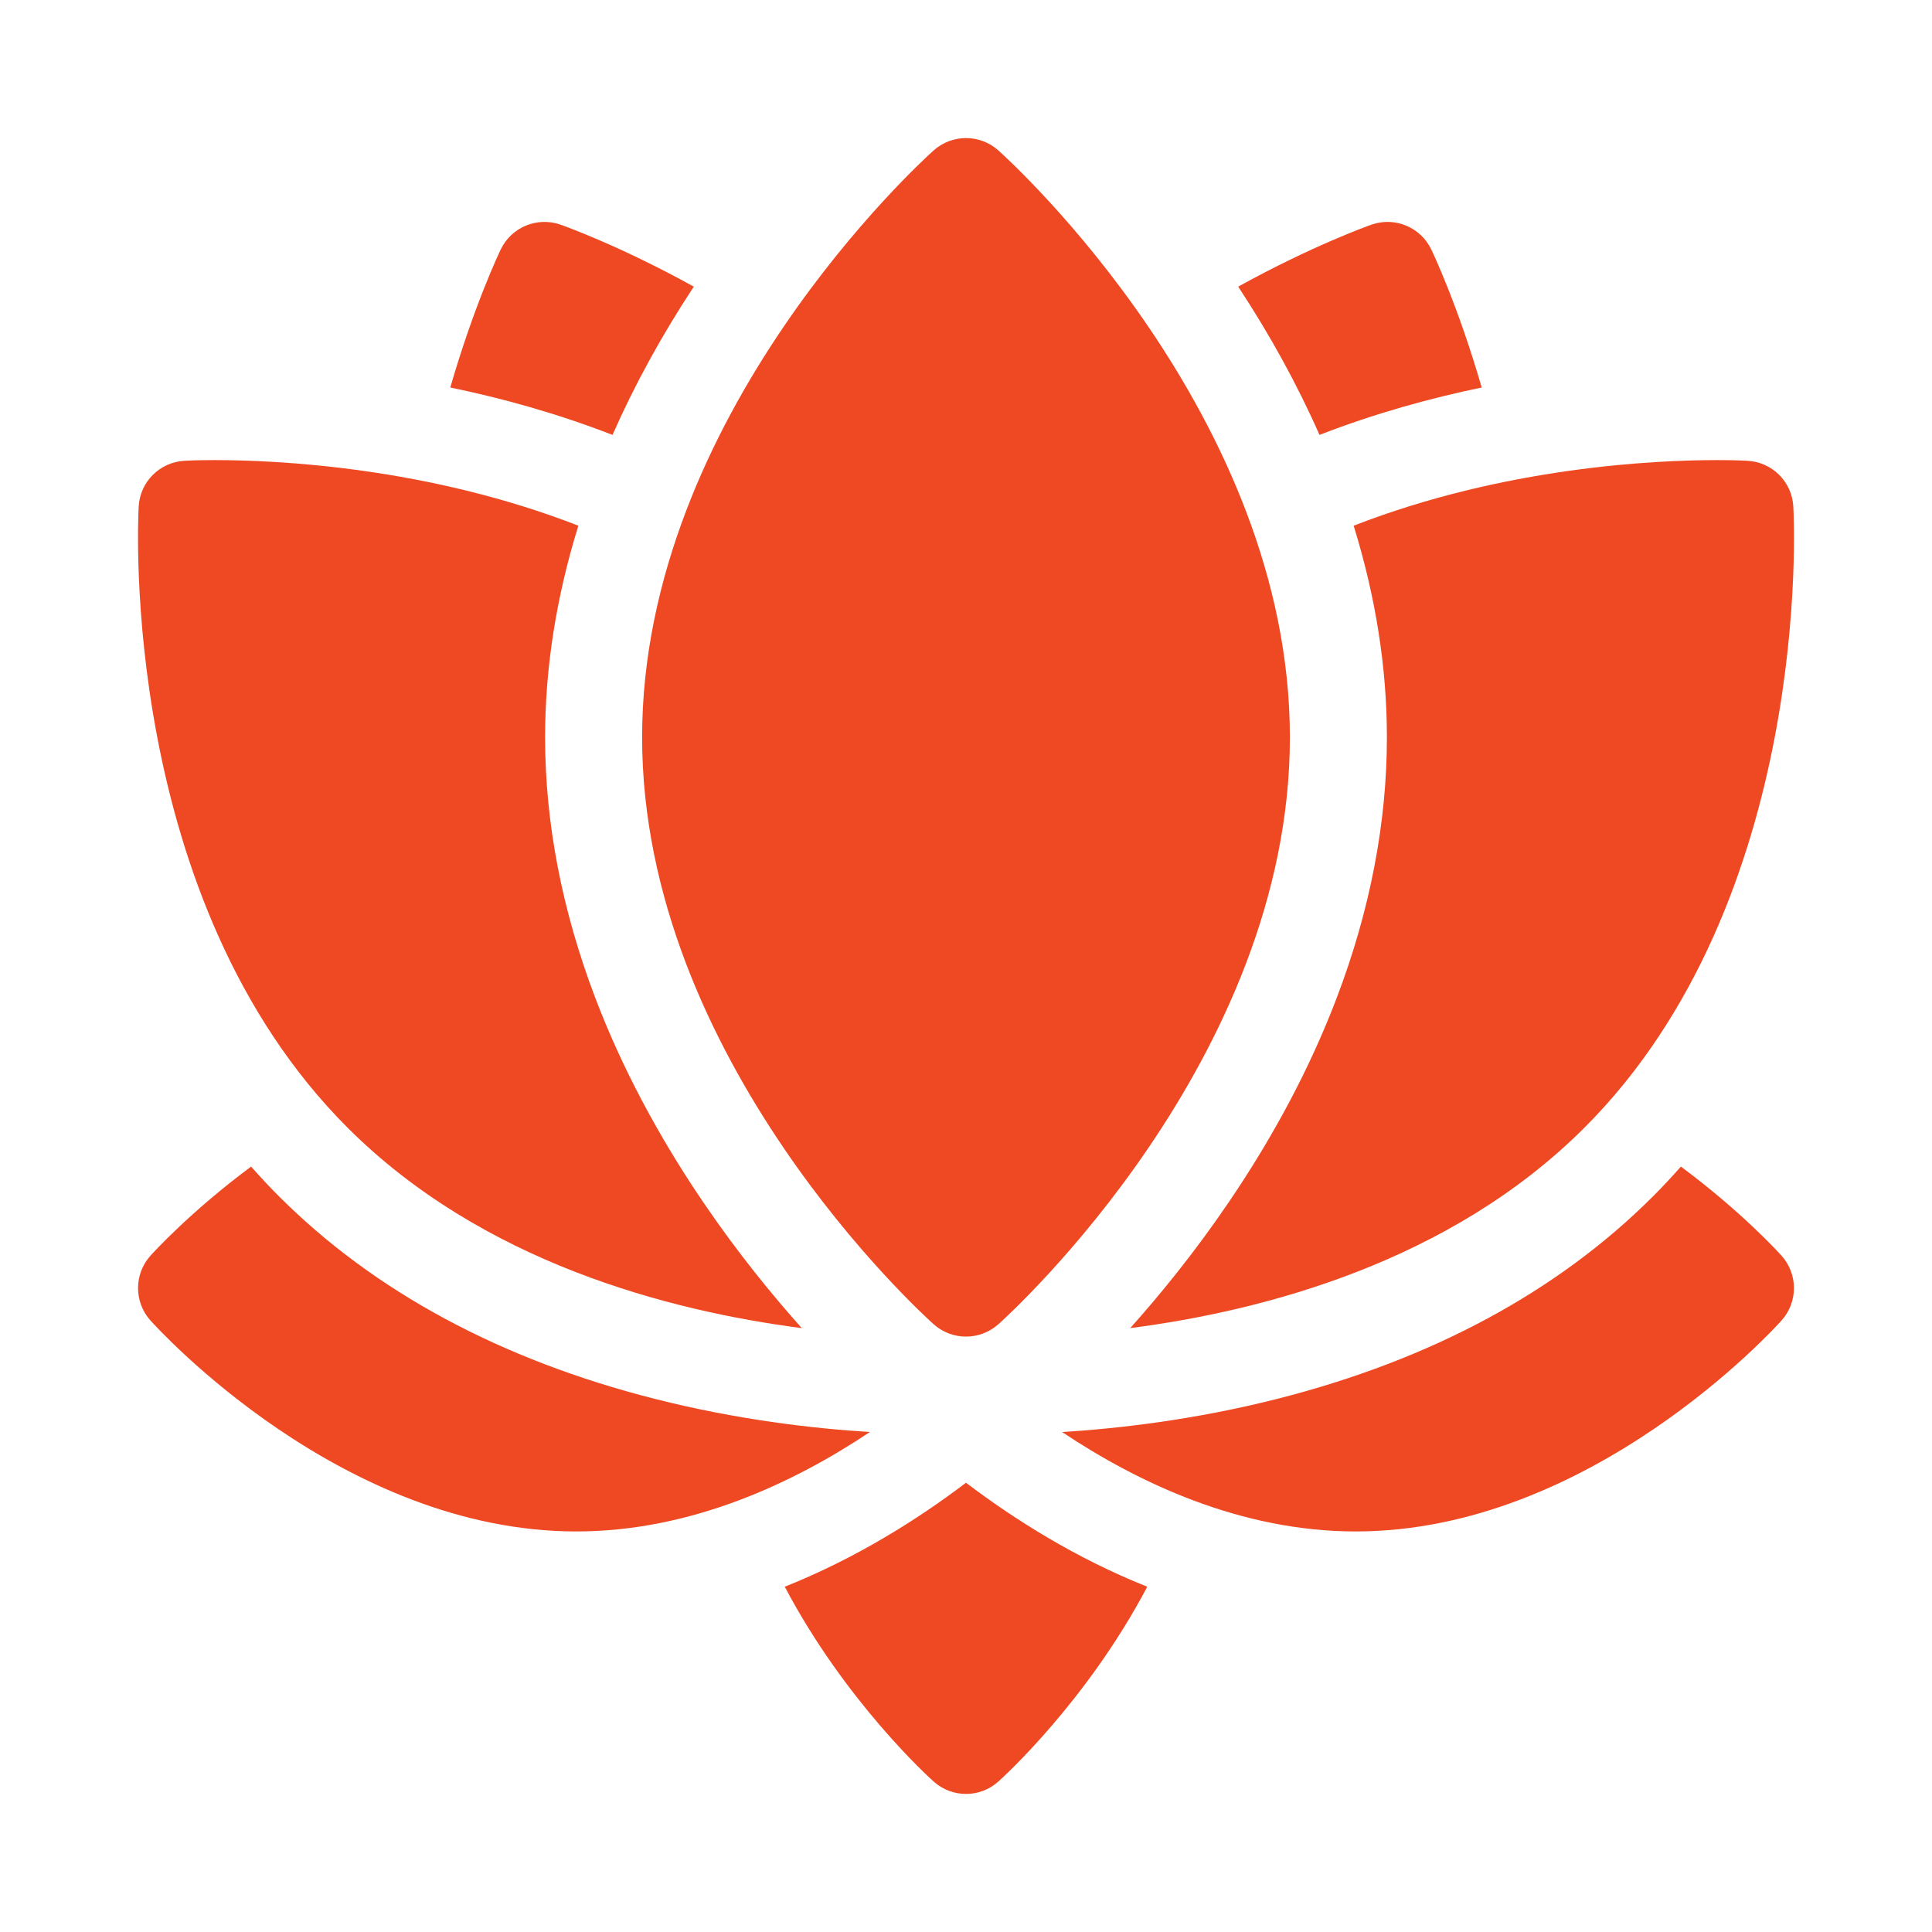 <svg width="28" height="28" viewBox="0 0 28 28" fill="none" xmlns="http://www.w3.org/2000/svg">
<path d="M11.373 22.996C12.25 24.658 13.461 25.757 13.531 25.819C13.665 25.939 13.832 25.999 14 25.999C14.168 25.999 14.336 25.939 14.469 25.819C14.539 25.757 15.75 24.658 16.627 22.996C15.595 22.585 14.703 22.022 14 21.489C13.297 22.022 12.405 22.585 11.373 22.996Z" fill="#EE4923"/>
<path d="M24.361 16.907C24.23 17.055 24.096 17.199 23.958 17.337C22.576 18.719 20.743 19.707 18.508 20.274C17.321 20.575 16.221 20.703 15.393 20.754C16.491 21.488 17.982 22.195 19.648 22.195C23.042 22.195 25.708 19.262 25.82 19.137C26.059 18.87 26.059 18.466 25.82 18.199C25.783 18.158 25.243 17.562 24.361 16.907Z" fill="#EE4923"/>
<path d="M9.492 20.274C7.258 19.707 5.424 18.719 4.042 17.337C3.904 17.199 3.77 17.055 3.639 16.907C2.757 17.562 2.217 18.158 2.18 18.199C1.941 18.466 1.941 18.87 2.18 19.137C2.292 19.262 4.958 22.195 8.352 22.195C10.018 22.195 11.508 21.488 12.607 20.754C11.779 20.703 10.679 20.575 9.492 20.274Z" fill="#EE4923"/>
<path d="M13.531 19.192C13.665 19.311 13.832 19.371 14 19.371C14.168 19.371 14.335 19.311 14.469 19.192C14.642 19.038 18.694 15.355 18.694 10.686C18.694 6.017 14.642 2.335 14.469 2.18C14.336 2.061 14.168 2.001 14 2.001C13.832 2.001 13.665 2.061 13.531 2.18C13.358 2.335 9.306 6.017 9.306 10.686C9.306 15.355 13.359 19.038 13.531 19.192Z" fill="#EE4923"/>
<path d="M21.474 5.616C21.133 4.435 20.766 3.663 20.743 3.615C20.588 3.292 20.214 3.137 19.876 3.256C19.826 3.274 19.021 3.56 17.945 4.154C18.41 4.861 18.805 5.581 19.123 6.303C19.927 5.991 20.726 5.771 21.474 5.616Z" fill="#EE4923"/>
<path d="M10.055 4.154C8.98 3.56 8.174 3.274 8.124 3.256C7.786 3.137 7.412 3.292 7.257 3.615C7.234 3.663 6.867 4.435 6.526 5.616C7.274 5.77 8.073 5.991 8.877 6.303C9.195 5.581 9.59 4.861 10.055 4.154Z" fill="#EE4923"/>
<path d="M20.1 10.686C20.1 11.925 19.855 13.196 19.372 14.464C18.994 15.457 18.468 16.452 17.809 17.422C17.307 18.161 16.799 18.78 16.38 19.248C18.316 18.998 21.016 18.29 22.963 16.343C26.265 13.042 26.003 7.572 25.99 7.341C25.971 6.983 25.685 6.698 25.327 6.678C25.295 6.676 25.14 6.668 24.889 6.668C23.978 6.668 21.801 6.769 19.618 7.619C19.938 8.65 20.1 9.679 20.1 10.686Z" fill="#EE4923"/>
<path d="M11.62 19.248C11.201 18.78 10.693 18.161 10.191 17.422C9.532 16.452 9.006 15.457 8.628 14.464C8.145 13.196 7.9 11.925 7.9 10.686C7.9 9.679 8.062 8.65 8.382 7.619C6.199 6.769 4.022 6.668 3.111 6.668C2.86 6.668 2.705 6.676 2.673 6.678C2.315 6.698 2.029 6.983 2.01 7.341C1.997 7.572 1.735 13.042 5.037 16.343C6.984 18.29 9.684 18.998 11.62 19.248Z" fill="#EE4923"/>
</svg>
